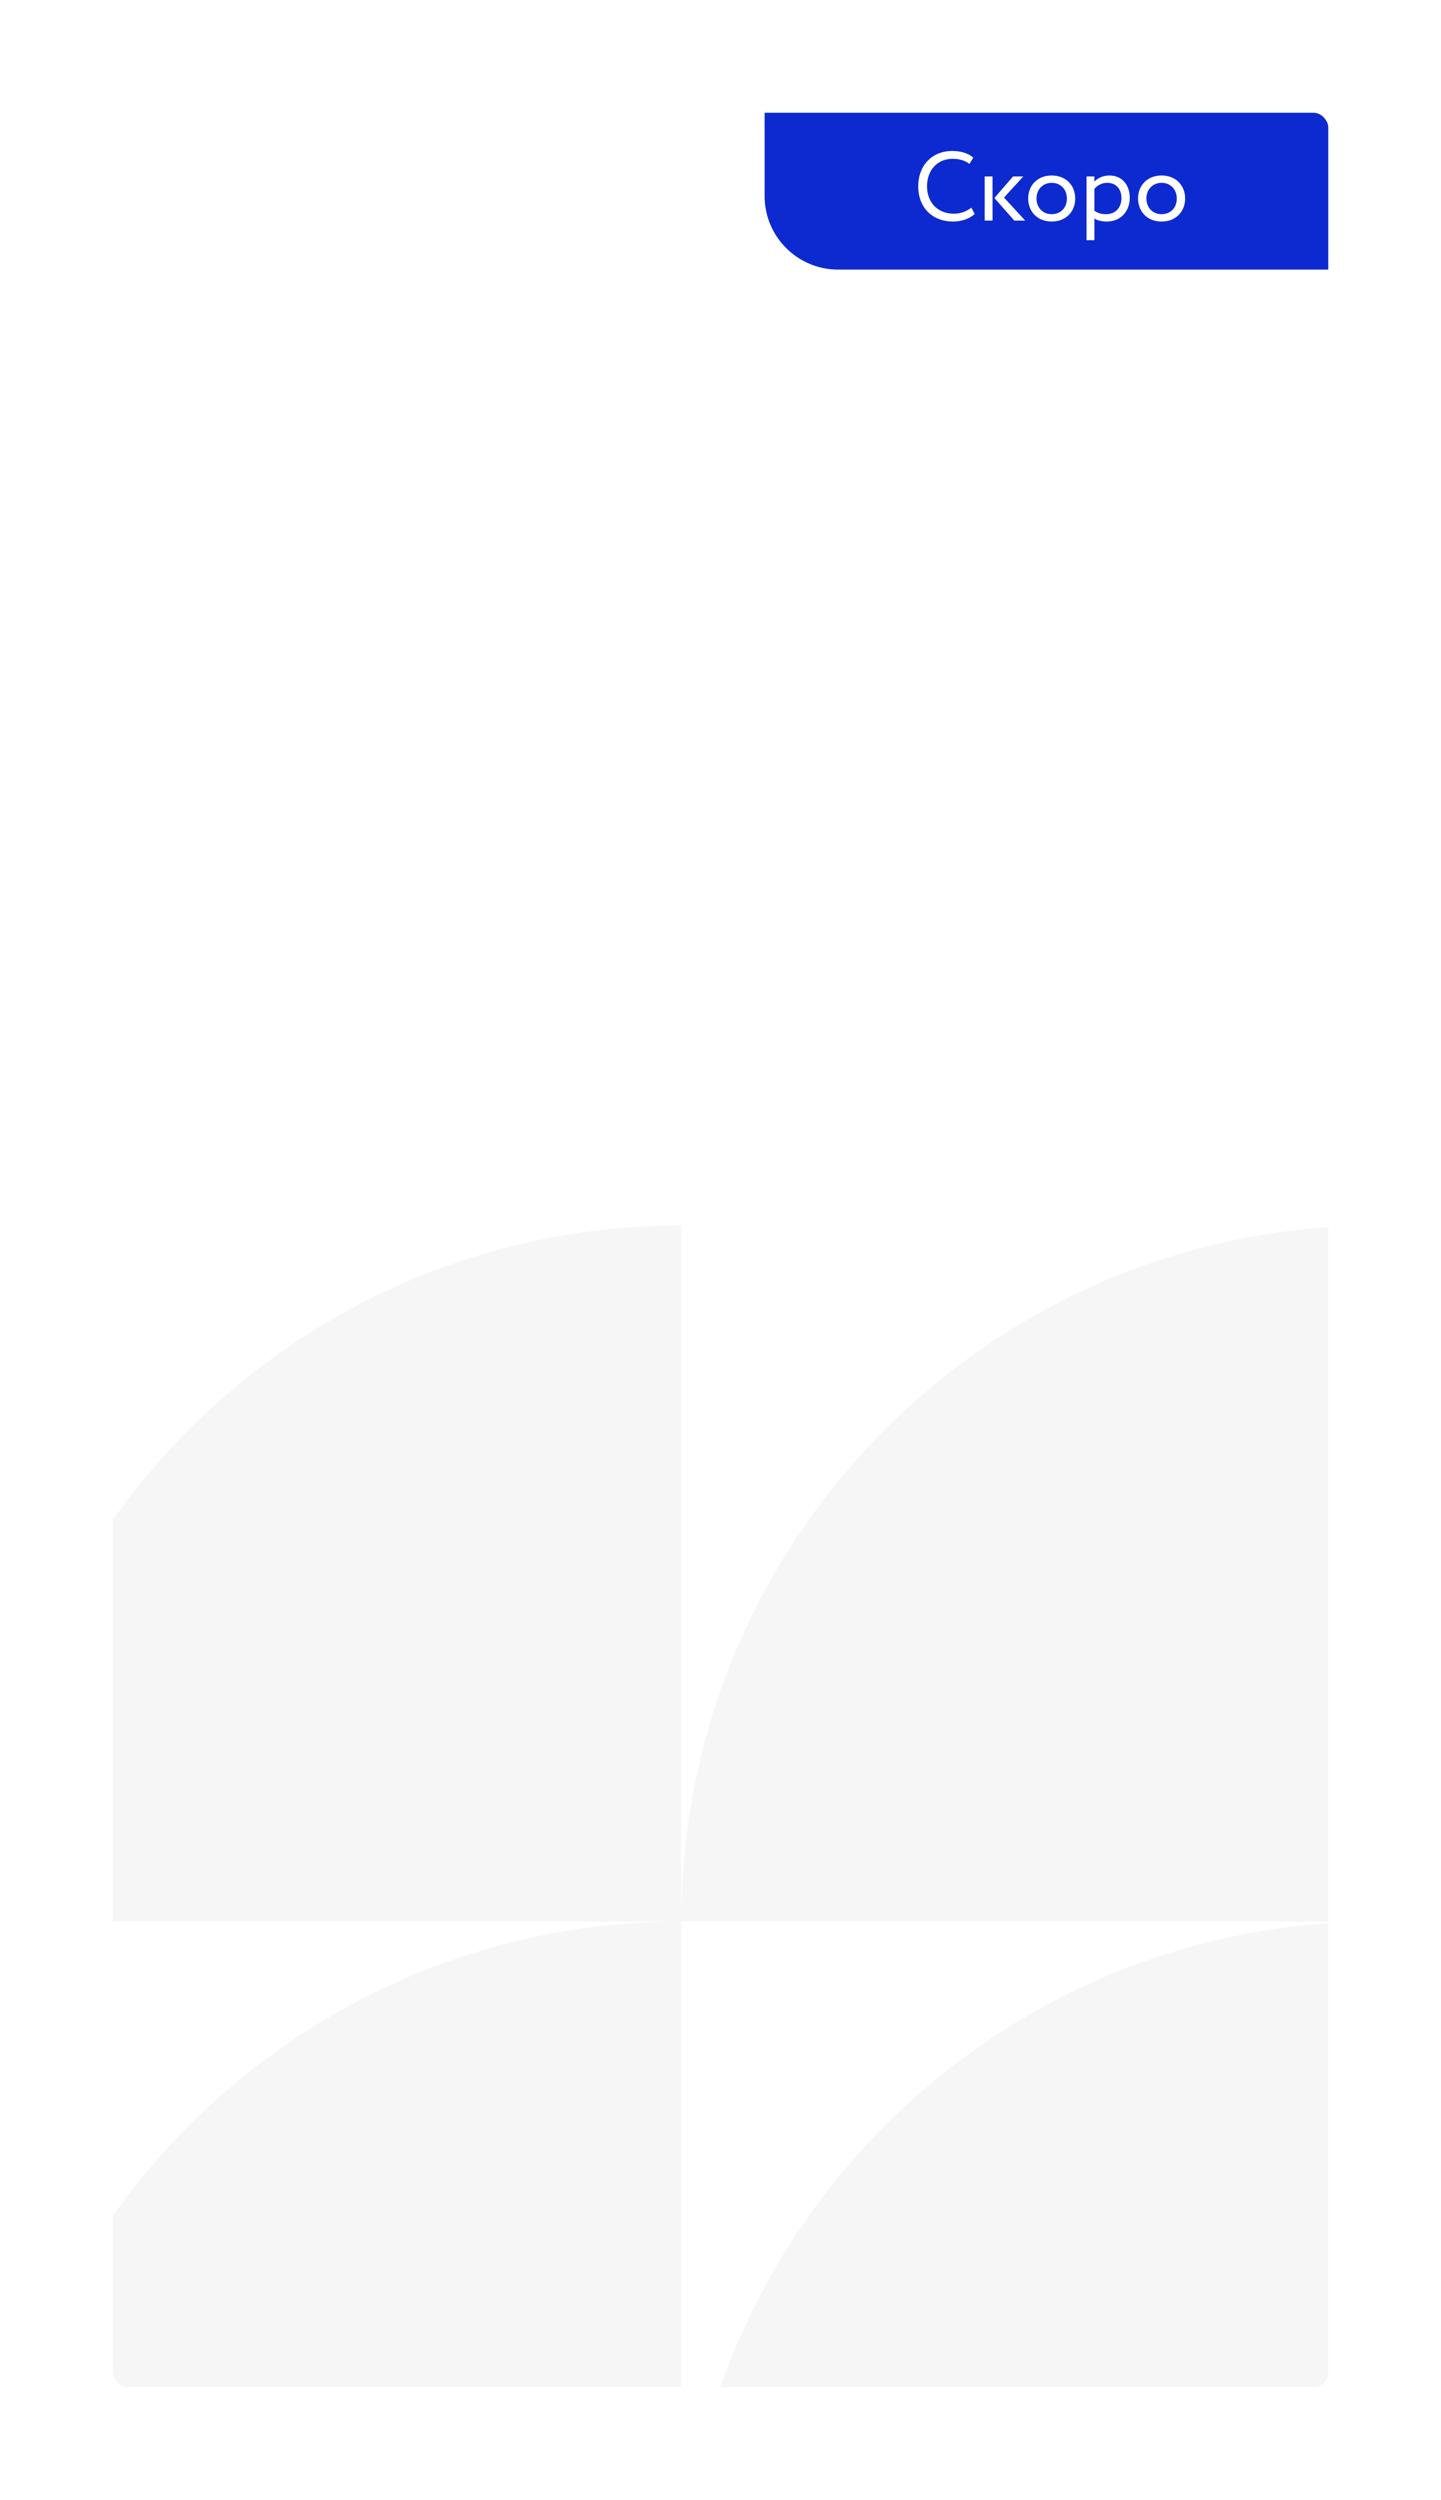 <?xml version="1.0" encoding="UTF-8"?> <svg xmlns="http://www.w3.org/2000/svg" width="294" height="510" viewBox="0 0 294 510" fill="none"> <g filter="url(#filter0_d_421_32)"> <g clip-path="url(#clip0_421_32)"> <rect x="23" y="23" width="248" height="464" rx="3" fill="white"></rect> <path d="M156 23H271V55H171C162.716 55 156 48.284 156 40V23Z" fill="#0C2AD0"></path> <path d="M198.176 42.36C197.216 43.14 195.936 43.6 194.596 43.6C191.356 43.6 189.136 41.34 189.136 38C189.136 34.68 191.296 32.4 194.336 32.4C195.796 32.4 196.876 32.76 197.796 33.44L198.576 32.16C197.576 31.3 196.116 30.8 194.316 30.8C189.936 30.8 187.336 33.98 187.336 38C187.336 42.36 190.236 45.2 194.436 45.2C196.176 45.2 197.916 44.6 198.856 43.64L198.176 42.36ZM208.781 36H206.681L202.881 40.4L206.941 45H209.161L204.841 40.3L208.781 36ZM200.901 45H202.501V36H200.901V45ZM209.774 40.5C209.774 43.2 211.694 45.2 214.574 45.2C217.454 45.2 219.374 43.2 219.374 40.5C219.374 37.8 217.454 35.8 214.574 35.8C211.694 35.8 209.774 37.8 209.774 40.5ZM211.474 40.5C211.474 38.6 212.814 37.3 214.574 37.3C216.374 37.3 217.674 38.62 217.674 40.5C217.674 42.42 216.374 43.7 214.574 43.7C212.774 43.7 211.474 42.38 211.474 40.5ZM221.682 49H223.282V44.58C223.922 45 224.862 45.2 225.822 45.2C228.642 45.2 230.502 43.1 230.502 40.36C230.502 37.7 228.902 35.8 226.342 35.8C225.102 35.8 223.902 36.34 223.282 37.06V36H221.682V49ZM225.882 37.3C227.742 37.3 228.802 38.6 228.802 40.42C228.802 42.32 227.602 43.7 225.682 43.7C224.822 43.7 224.082 43.54 223.282 43V38.54C223.842 37.84 224.822 37.3 225.882 37.3ZM232.195 40.5C232.195 43.2 234.115 45.2 236.995 45.2C239.875 45.2 241.795 43.2 241.795 40.5C241.795 37.8 239.875 35.8 236.995 35.8C234.115 35.8 232.195 37.8 232.195 40.5ZM233.895 40.5C233.895 38.6 235.235 37.3 236.995 37.3C238.795 37.3 240.095 38.62 240.095 40.5C240.095 42.42 238.795 43.7 236.995 43.7C235.195 43.7 233.895 42.38 233.895 40.5Z" fill="white"></path> <path fill-rule="evenodd" clip-rule="evenodd" d="M139.004 533.999C139.006 455.578 202.579 392.006 281 392.005V533.999H139.004Z" fill="#F6F6F6"></path> <path fill-rule="evenodd" clip-rule="evenodd" d="M280.996 250C280.996 250 280.995 250 280.995 250C202.573 250 138.999 313.574 138.998 391.996H280.996V250Z" fill="#F6F6F6"></path> <path fill-rule="evenodd" clip-rule="evenodd" d="M-3 533.999C-2.998 455.578 60.575 392.006 138.996 392.005V533.999H-3Z" fill="#F6F6F6"></path> <path fill-rule="evenodd" clip-rule="evenodd" d="M138.992 250C60.573 250.005 -2.996 313.577 -2.997 391.996H138.992V250Z" fill="#F6F6F6"></path> </g> </g> <defs> <filter id="filter0_d_421_32" x="0" y="0" width="294" height="510" filterUnits="userSpaceOnUse" color-interpolation-filters="sRGB"> <feFlood flood-opacity="0" result="BackgroundImageFix"></feFlood> <feColorMatrix in="SourceAlpha" type="matrix" values="0 0 0 0 0 0 0 0 0 0 0 0 0 0 0 0 0 0 127 0" result="hardAlpha"></feColorMatrix> <feMorphology radius="3" operator="dilate" in="SourceAlpha" result="effect1_dropShadow_421_32"></feMorphology> <feOffset></feOffset> <feGaussianBlur stdDeviation="10"></feGaussianBlur> <feComposite in2="hardAlpha" operator="out"></feComposite> <feColorMatrix type="matrix" values="0 0 0 0 0 0 0 0 0 0 0 0 0 0 0 0 0 0 0.05 0"></feColorMatrix> <feBlend mode="normal" in2="BackgroundImageFix" result="effect1_dropShadow_421_32"></feBlend> <feBlend mode="normal" in="SourceGraphic" in2="effect1_dropShadow_421_32" result="shape"></feBlend> </filter> <clipPath id="clip0_421_32"> <rect x="23" y="23" width="248" height="464" rx="3" fill="white"></rect> </clipPath> </defs> </svg> 